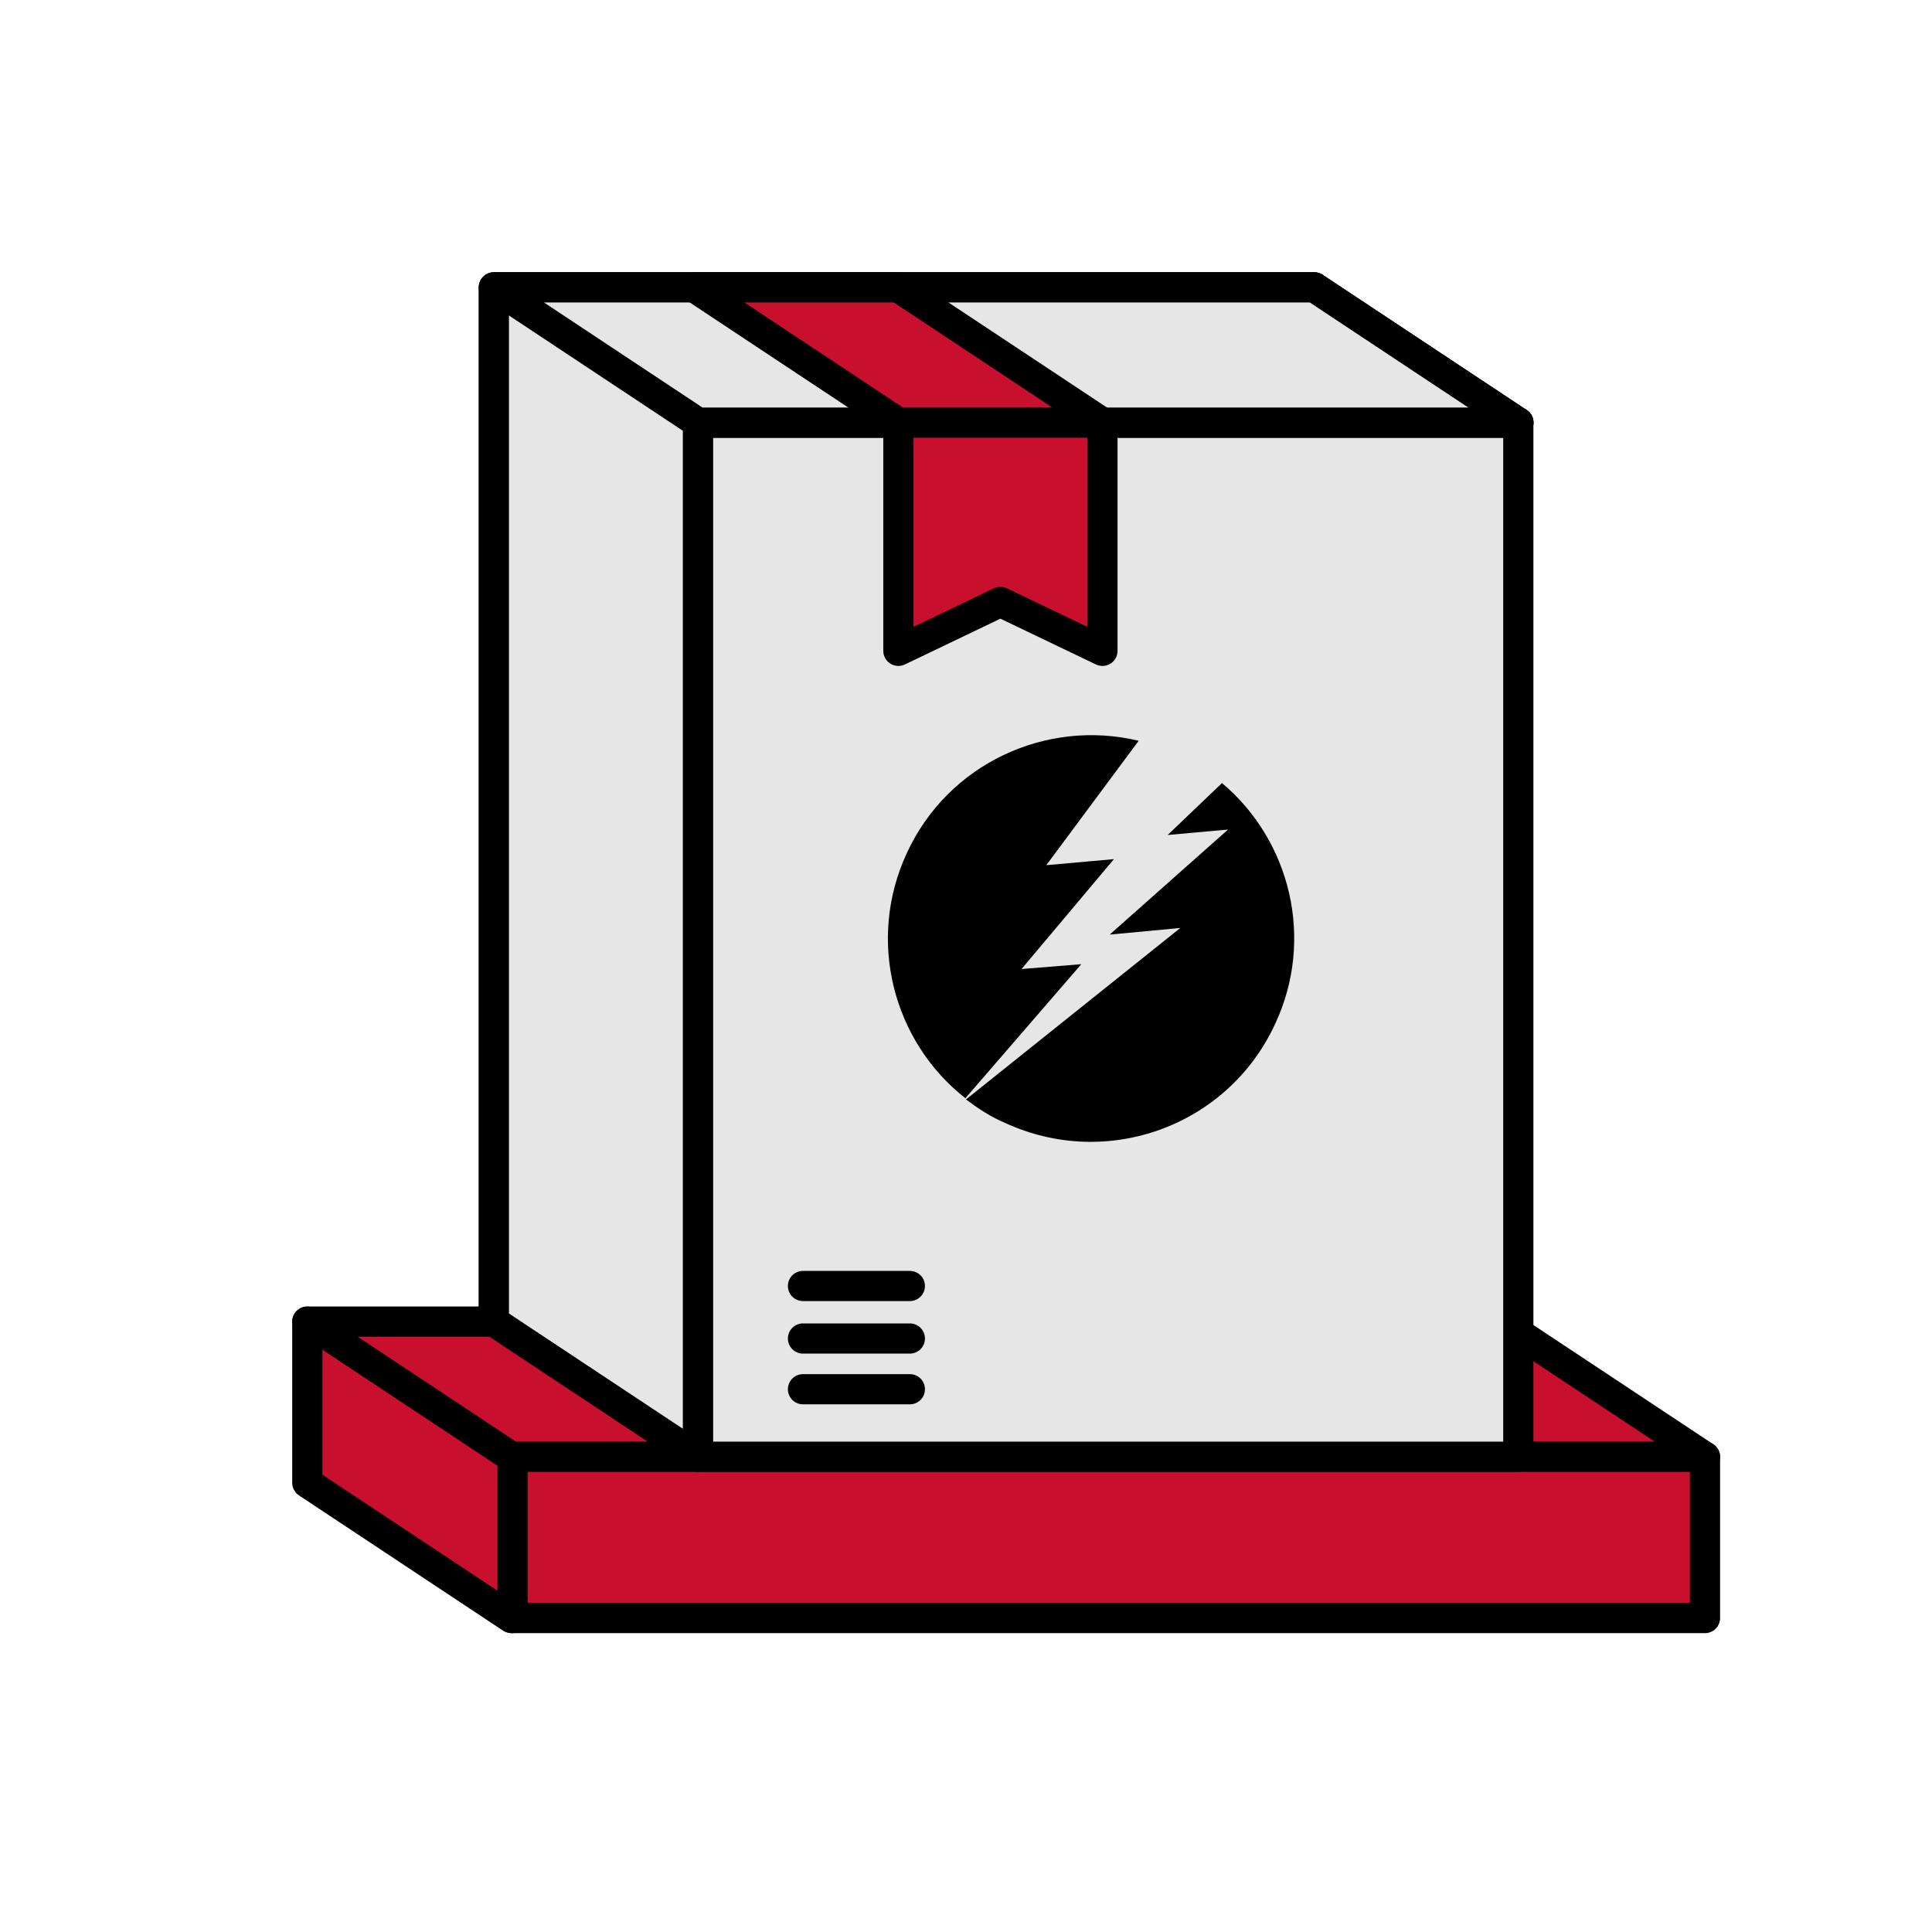 <?xml version="1.0" encoding="utf-8"?>
<!-- Generator: Adobe Adobe Illustrator 29.2.0, SVG Export Plug-In . SVG Version: 6.00 Build 0)  -->
<svg version="1.1" id="Design" xmlns="http://www.w3.org/2000/svg" xmlns:xlink="http://www.w3.org/1999/xlink" x="0px" y="0px"
	 width="32px" height="32px" viewBox="0 0 32 32" style="enable-background:new 0 0 32 32;" xml:space="preserve">
<style type="text/css">
	.st0{fill:#BBBCBC;stroke:#000000;stroke-width:0.5;stroke-linecap:round;stroke-linejoin:round;stroke-miterlimit:10;}
	.st1{fill:#E6E6E6;stroke:#000000;stroke-width:0.5;stroke-linecap:round;stroke-linejoin:round;stroke-miterlimit:10;}
	.st2{fill:none;stroke:#000000;stroke-width:0.5;stroke-linecap:round;stroke-linejoin:round;stroke-miterlimit:10;}
	.st3{fill:#C8102E;stroke:#000000;stroke-width:0.5;stroke-linecap:round;stroke-linejoin:round;stroke-miterlimit:10;}
	.st4{fill:none;stroke:#E6E6E6;stroke-width:0.5;stroke-linecap:round;stroke-linejoin:round;stroke-miterlimit:10;}
	.st5{fill:#4D4D4D;stroke:#000000;stroke-width:0.5;stroke-linecap:round;stroke-linejoin:round;stroke-miterlimit:10;}
	.st6{stroke:#000000;stroke-width:0.5;stroke-linecap:round;stroke-linejoin:round;stroke-miterlimit:10;}
	.st7{fill:none;stroke:#C8102E;stroke-width:0.5;stroke-linecap:round;stroke-linejoin:round;stroke-miterlimit:10;}
</style>
<g>
	<g>
		<polygon class="st3" points="8.47,24.13 5.09,21.89 24.86,21.89 28.24,24.13 		"/>
		<polygon class="st3" points="5.09,21.89 5.09,24.56 8.47,26.8 28.24,26.8 28.24,24.13 8.47,24.13 		"/>
	</g>
	<g>
		<polygon class="st1" points="8.18,21.89 15.53,21.89 21.77,4.76 8.18,4.76 		"/>
		
			<rect x="11.56" y="7" transform="matrix(-1 -4.269575e-11 4.269575e-11 -1 36.708 31.128)" class="st1" width="13.59" height="17.13"/>
		<polygon class="st1" points="25.15,7 21.77,4.76 8.18,4.76 8.18,21.89 11.56,24.13 11.56,7 		"/>
		<polygon class="st1" points="11.56,7 8.18,4.76 21.77,4.76 25.15,7 		"/>
		<polygon class="st3" points="18.26,7 14.88,4.76 11.5,4.76 14.88,7 		"/>
		<polygon class="st3" points="14.88,7 14.88,10.78 16.57,9.97 18.26,10.78 18.26,7 		"/>
		<g>
			<line class="st1" x1="13.3" y1="23.01" x2="15.07" y2="23.01"/>
		</g>
		<g>
			<line class="st1" x1="13.3" y1="22.17" x2="15.07" y2="22.17"/>
		</g>
		<g>
			<line class="st1" x1="13.3" y1="21.3" x2="15.07" y2="21.3"/>
		</g>
	</g>
	<line class="st3" x1="8.49" y1="24.13" x2="8.49" y2="26.8"/>
</g>
<g>
	<path d="M16.92,16.05l1.53-1.82l-1.12,0.1l1.53-2.06c-1.53-0.37-3.16,0.38-3.84,1.86c-0.67,1.44-0.23,3.12,0.97,4.06l1.92-2.22
		L16.92,16.05L16.92,16.05z"/>
	<path d="M20.24,12.97l-0.9,0.86l1-0.09l-1.96,1.74l1.17-0.11l-3.55,2.84c0.2,0.15,0.41,0.29,0.65,0.39
		c1.69,0.78,3.69,0.05,4.47-1.64C21.78,15.55,21.37,13.92,20.24,12.97"/>
</g>
</svg>
